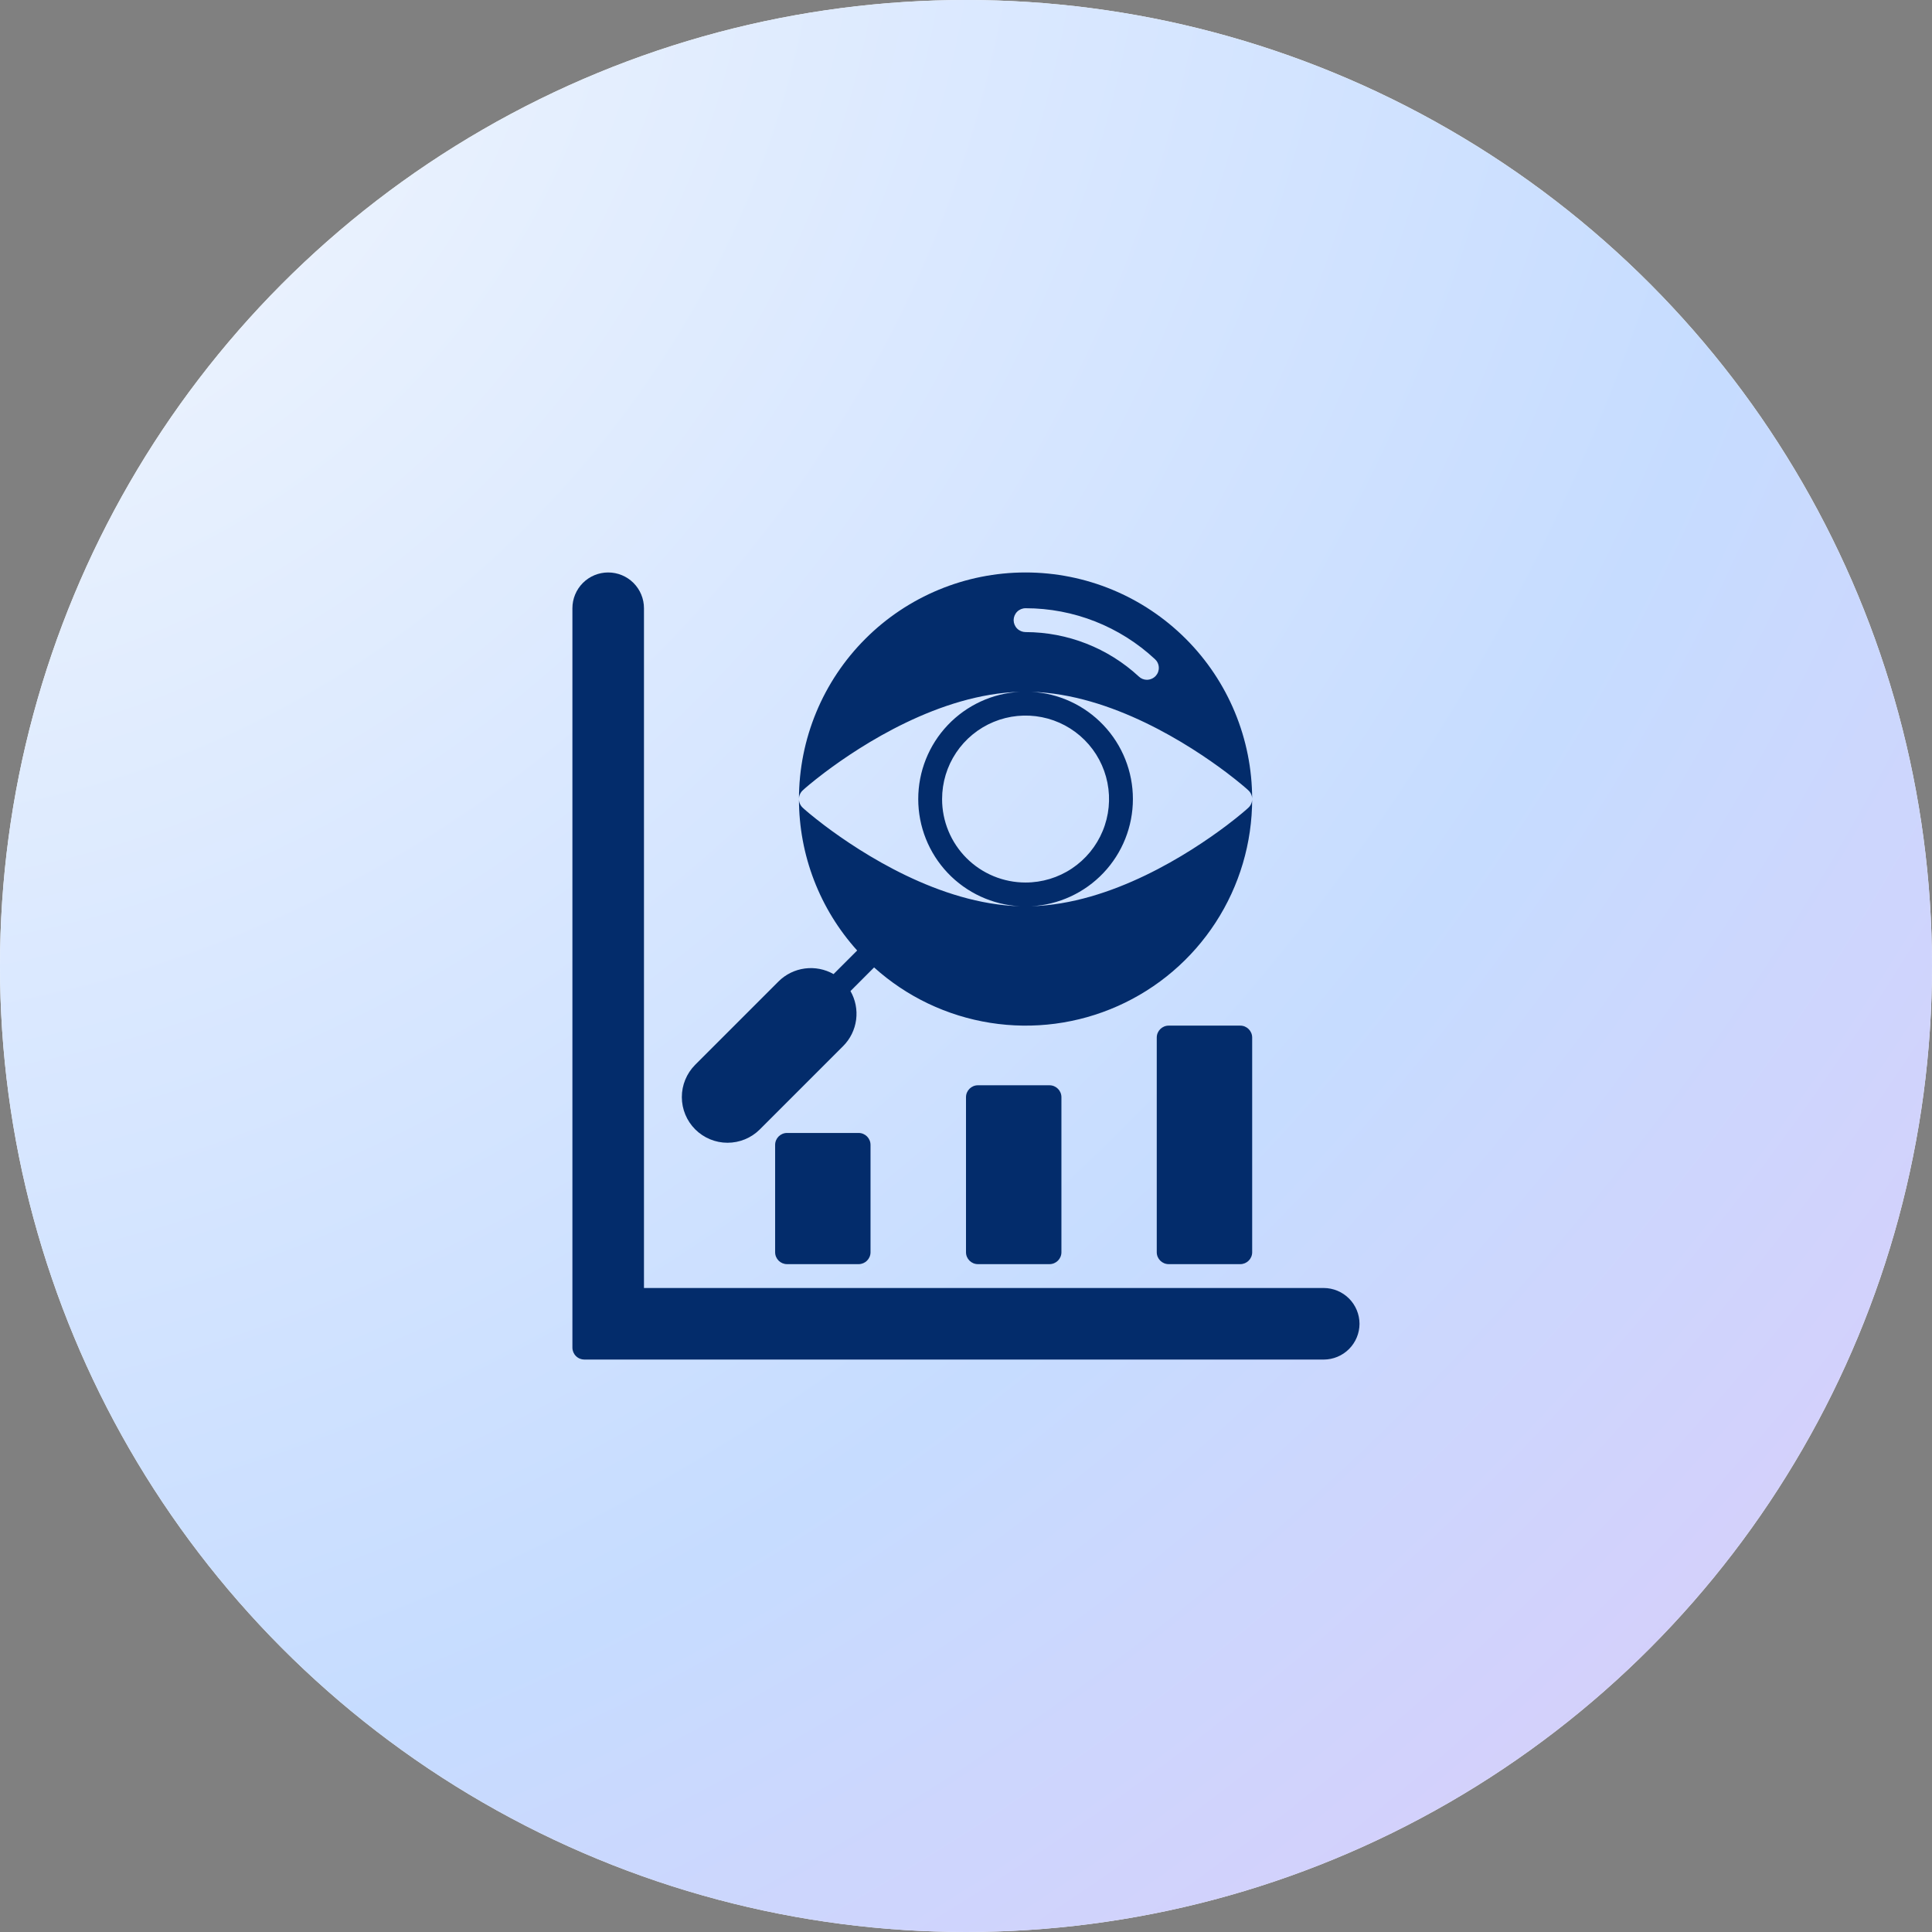 <svg xmlns="http://www.w3.org/2000/svg" width="72" height="72" viewBox="0 0 72 72" fill="none"><rect x="0" y="0" width="72" height="72" fill="#808080" stroke="none"/><circle cx="36" cy="36" r="36" fill="white"></circle><circle cx="36" cy="36" r="36" fill="url(#paint0_radial_2447_1346)"></circle><path d="M50.665 49.334C50.664 49.687 50.523 50.025 50.274 50.275C50.024 50.525 49.685 50.666 49.332 50.667H21.776C21.659 50.666 21.546 50.62 21.463 50.536C21.379 50.453 21.332 50.34 21.332 50.222V22.667C21.332 22.313 21.473 21.974 21.723 21.724C21.973 21.474 22.312 21.334 22.665 21.334C23.019 21.334 23.358 21.474 23.608 21.724C23.858 21.974 23.999 22.313 23.999 22.667V48H49.332C49.685 48.001 50.024 48.142 50.274 48.392C50.523 48.642 50.664 48.98 50.665 49.334Z" fill="#032C6B"></path><path d="M39.111 40.445H36.444C36.199 40.445 36 40.644 36 40.889V46.667C36 46.913 36.199 47.111 36.444 47.111H39.111C39.357 47.111 39.556 46.913 39.556 46.667V40.889C39.556 40.644 39.357 40.445 39.111 40.445Z" fill="#032C6B"></path><path d="M31.998 42.222H29.331C29.086 42.222 28.887 42.421 28.887 42.667V46.667C28.887 46.912 29.086 47.111 29.331 47.111H31.998C32.243 47.111 32.442 46.912 32.442 46.667V42.667C32.442 42.421 32.243 42.222 31.998 42.222Z" fill="#032C6B"></path><path d="M46.221 38.222H43.554C43.308 38.222 43.109 38.421 43.109 38.667V46.667C43.109 46.912 43.308 47.111 43.554 47.111H46.221C46.466 47.111 46.665 46.912 46.665 46.667V38.667C46.665 38.421 46.466 38.222 46.221 38.222Z" fill="#032C6B"></path><path d="M46.513 30.111C46.473 30.151 46.184 30.405 45.709 30.765C44.34 31.796 41.429 33.689 38.429 33.773C39.452 33.72 40.416 33.275 41.121 32.532C41.827 31.788 42.22 30.803 42.22 29.778C42.22 28.753 41.827 27.767 41.121 27.024C40.416 26.28 39.452 25.836 38.429 25.782C41.429 25.867 44.34 27.76 45.709 28.791C46.184 29.151 46.473 29.405 46.513 29.445C46.561 29.486 46.599 29.537 46.625 29.595C46.651 29.652 46.665 29.715 46.664 29.778C46.664 27.538 45.775 25.39 44.191 23.807C42.607 22.223 40.459 21.334 38.22 21.334C35.98 21.334 33.832 22.223 32.249 23.807C30.665 25.39 29.775 27.538 29.775 29.778C29.775 29.715 29.788 29.652 29.814 29.595C29.84 29.537 29.879 29.486 29.926 29.445C29.966 29.405 30.255 29.151 30.731 28.791C32.1 27.76 35.011 25.867 38.011 25.782C36.987 25.836 36.024 26.28 35.318 27.024C34.613 27.767 34.22 28.753 34.22 29.778C34.22 30.803 34.613 31.788 35.318 32.532C36.024 33.275 36.987 33.72 38.011 33.773C35.011 33.689 32.1 31.796 30.731 30.765C30.255 30.405 29.966 30.151 29.926 30.111C29.879 30.07 29.84 30.019 29.814 29.961C29.788 29.904 29.775 29.841 29.775 29.778C29.774 31.863 30.547 33.875 31.944 35.422L31.064 36.302C30.74 36.117 30.364 36.044 29.994 36.093C29.624 36.142 29.28 36.31 29.015 36.574L25.904 39.685C25.587 40.005 25.409 40.437 25.41 40.888C25.411 41.338 25.59 41.77 25.909 42.089C26.228 42.407 26.66 42.587 27.11 42.587C27.561 42.588 27.993 42.411 28.313 42.093L31.424 38.982C31.687 38.718 31.856 38.374 31.905 38.004C31.954 37.634 31.88 37.258 31.695 36.934L32.575 36.053C33.788 37.146 35.291 37.863 36.904 38.118C38.516 38.374 40.167 38.156 41.658 37.492C43.149 36.828 44.416 35.746 45.304 34.377C46.193 33.008 46.665 31.41 46.664 29.778C46.665 29.841 46.651 29.904 46.625 29.961C46.599 30.019 46.561 30.07 46.513 30.111ZM37.775 23.111C37.776 22.994 37.823 22.881 37.906 22.797C37.989 22.714 38.102 22.667 38.22 22.667C40.009 22.667 41.732 23.345 43.042 24.565C43.085 24.604 43.12 24.651 43.144 24.704C43.169 24.757 43.183 24.814 43.185 24.872C43.188 24.931 43.179 24.989 43.159 25.044C43.139 25.098 43.108 25.148 43.069 25.191C43.026 25.236 42.975 25.272 42.919 25.296C42.862 25.321 42.801 25.333 42.74 25.334C42.629 25.333 42.522 25.29 42.442 25.213C41.293 24.15 39.785 23.558 38.22 23.556C38.102 23.555 37.989 23.508 37.906 23.425C37.823 23.342 37.776 23.229 37.775 23.111ZM35.109 29.778C35.109 29.163 35.291 28.561 35.633 28.049C35.975 27.538 36.461 27.139 37.029 26.904C37.598 26.668 38.223 26.607 38.827 26.727C39.43 26.847 39.985 27.143 40.42 27.578C40.855 28.013 41.151 28.567 41.271 29.171C41.391 29.774 41.33 30.4 41.094 30.968C40.859 31.537 40.46 32.023 39.948 32.365C39.437 32.707 38.835 32.889 38.22 32.889C37.811 32.889 37.406 32.809 37.029 32.653C36.651 32.497 36.308 32.267 36.019 31.979C35.73 31.689 35.501 31.346 35.345 30.969C35.189 30.591 35.108 30.187 35.109 29.778Z" fill="#032C6B"></path><defs><radialGradient id="paint0_radial_2447_1346" cx="0" cy="0" r="1" gradientUnits="userSpaceOnUse" gradientTransform="rotate(45) scale(101.823 121.448)"><stop stop-color="#F4F8FE"></stop><stop offset="0.615" stop-color="#C6DCFF"></stop><stop offset="1" stop-color="#DCC9F9"></stop></radialGradient></defs></svg>
